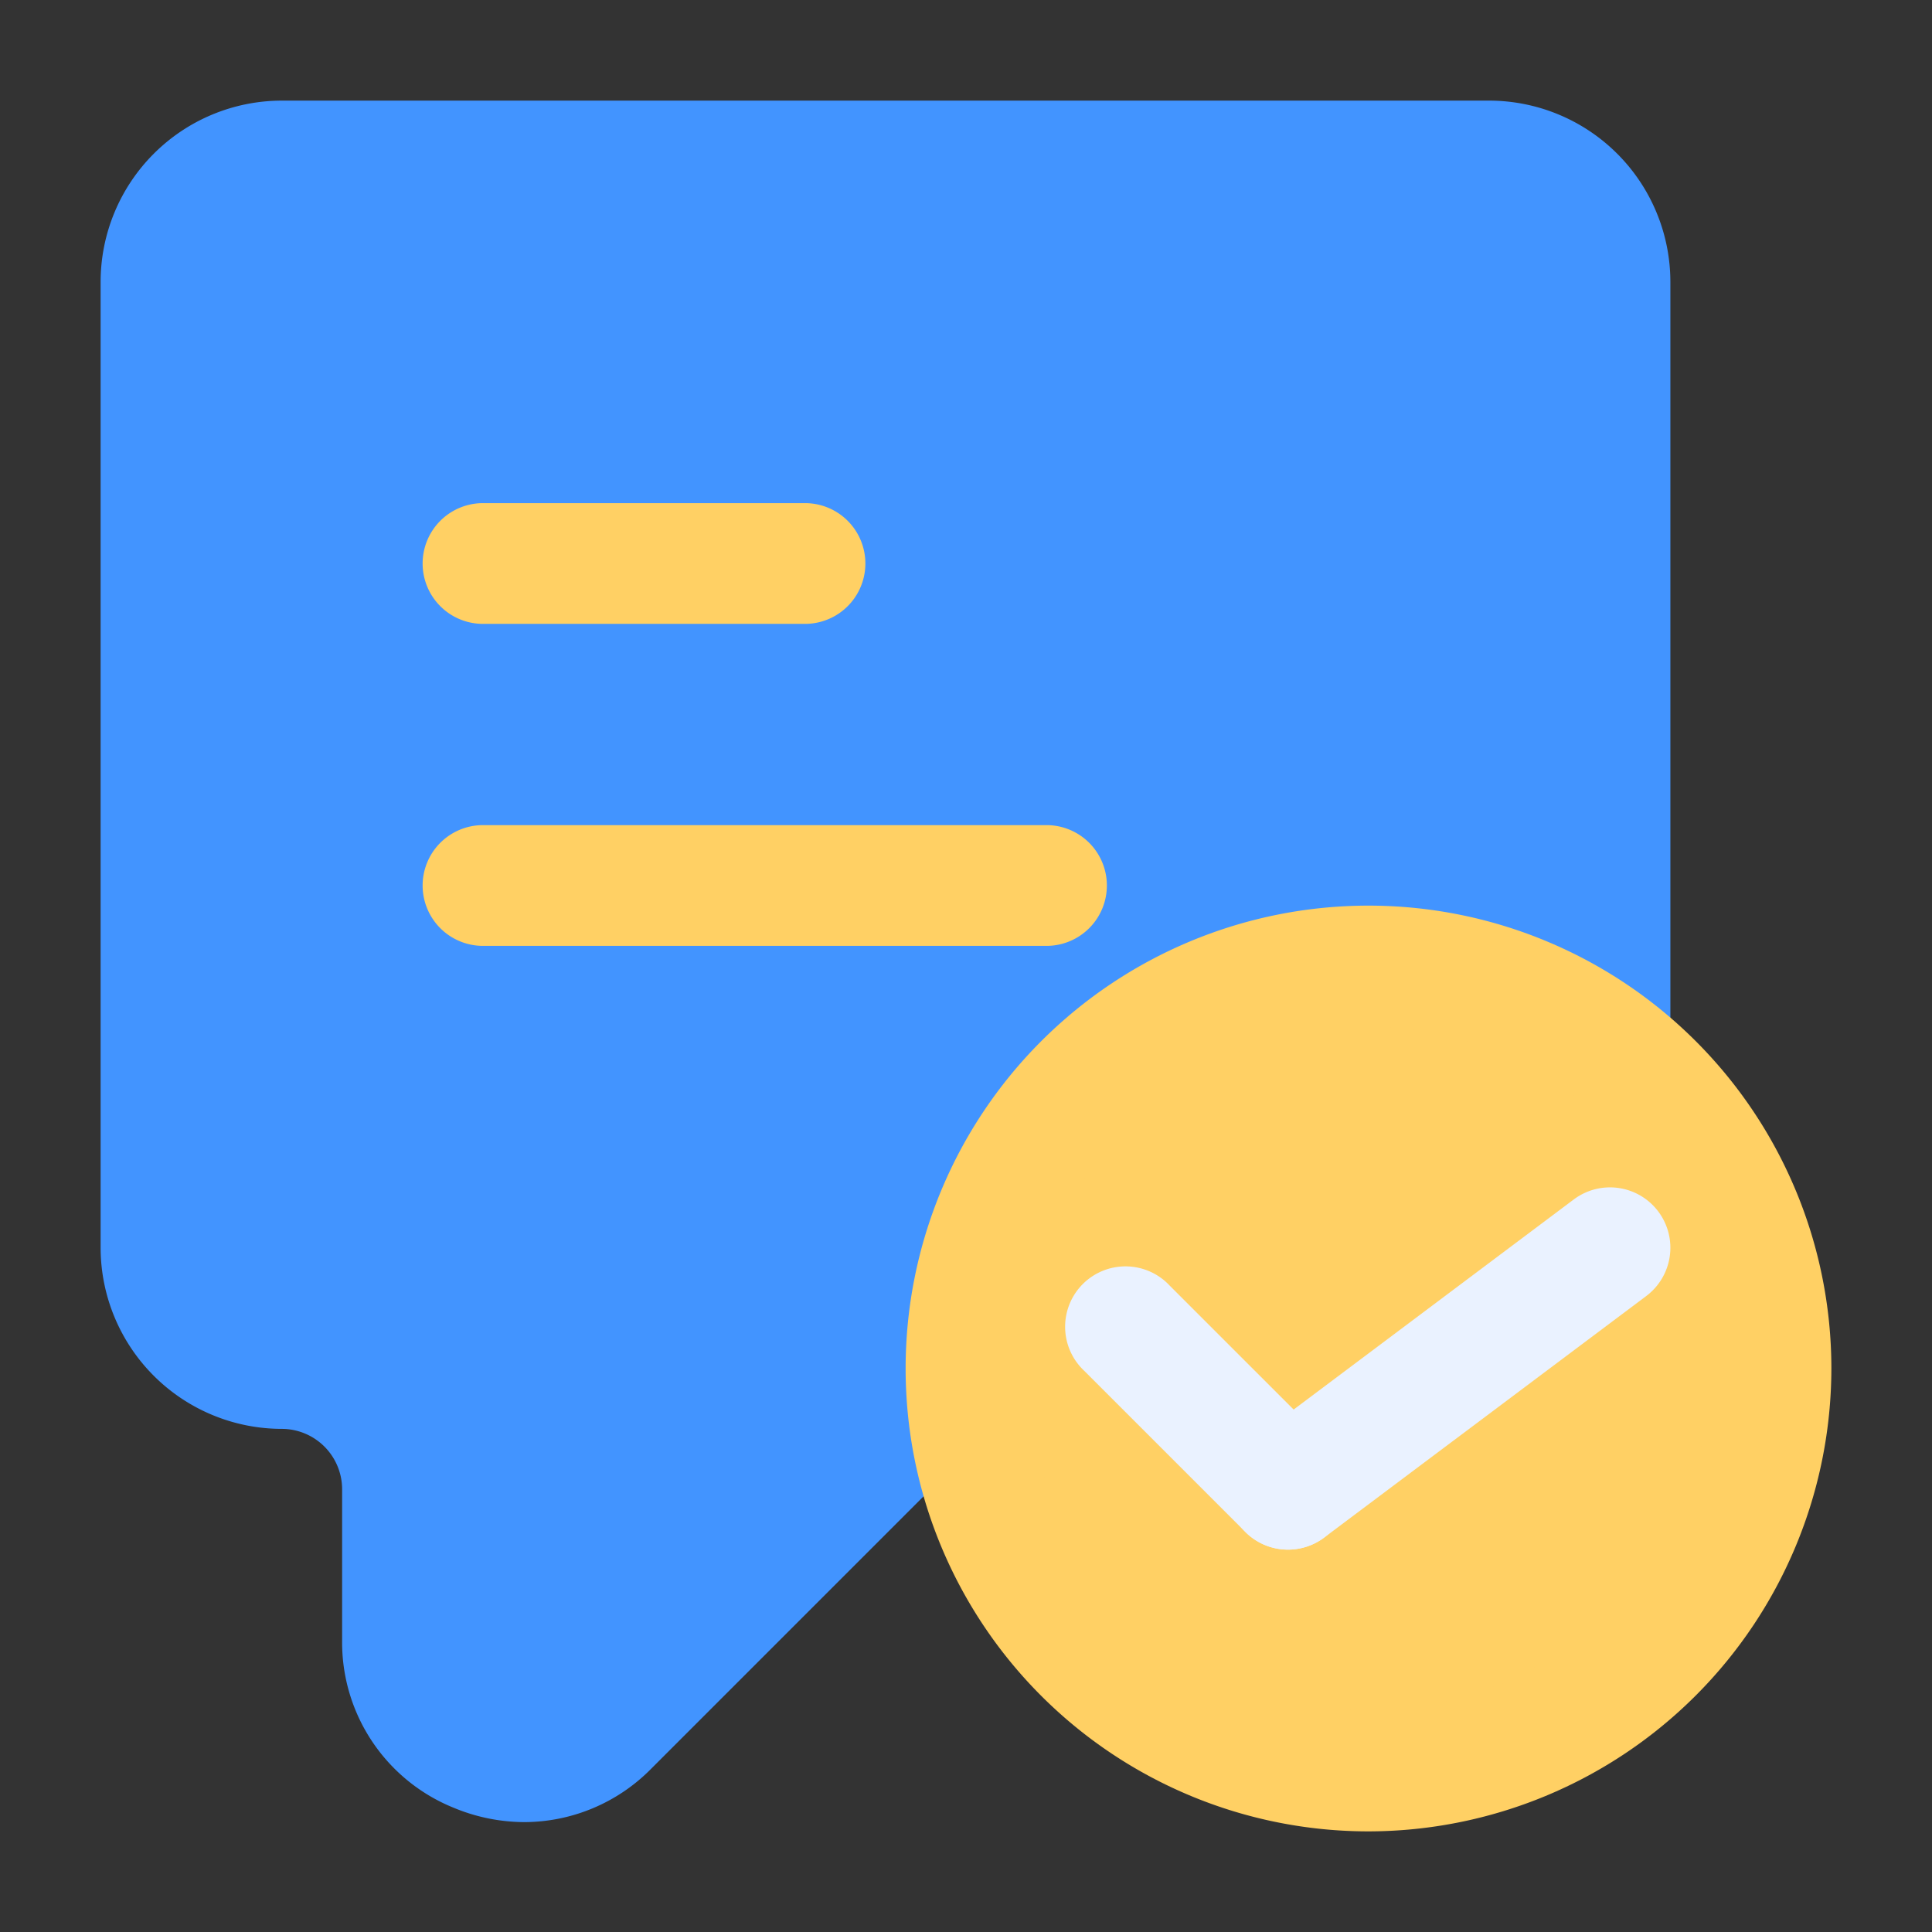 <svg id="Layer_1" height="512" viewBox="0 0 24 24" width="512" xmlns="http://www.w3.org/2000/svg" data-name="Layer 1"><rect x="0" y="0" width="24" height="24" fill="#333333" stroke="none"/><path d="m18.5 1.25h-15a2.253 2.253 0 0 0 -2.25 2.25v12a2.253 2.253 0 0 0 2.25 2.25.751.751 0 0 1 .75.75v1.879a2.215 2.215 0 0 0 1.389 2.079 2.3 2.3 0 0 0 .875.177 2.219 2.219 0 0 0 1.577-.665l4-4a.753.753 0 0 1 .53-.22h5.879a2.253 2.253 0 0 0 2.25-2.25v-12a2.253 2.253 0 0 0 -2.25-2.25z" fill="#4294ff"/><circle cx="17" cy="17" fill="#ffd064" r="5"/><path d="m17 22.75a5.75 5.75 0 1 1 5.75-5.75 5.757 5.757 0 0 1 -5.75 5.75zm0-10a4.25 4.25 0 1 0 4.25 4.25 4.255 4.255 0 0 0 -4.25-4.25z" fill="#ffd064"/><path d="m16 19.25a.744.744 0 0 1 -.53-.22l-2-2a.75.75 0 1 1 1.06-1.06l2 2a.75.75 0 0 1 -.53 1.28z" fill="#eaf2ff"/><path d="m16 19.25a.75.75 0 0 1 -.45-1.35l4-3a.75.75 0 0 1 .9 1.2l-4 3a.749.749 0 0 1 -.45.15z" fill="#eaf2ff"/><g fill="#ffd064"><path d="m10 7.75h-4a.75.75 0 0 1 0-1.5h4a.75.75 0 0 1 0 1.5z"/><path d="m13 11.75h-7a.75.75 0 0 1 0-1.5h7a.75.75 0 0 1 0 1.5z"/></g></svg>